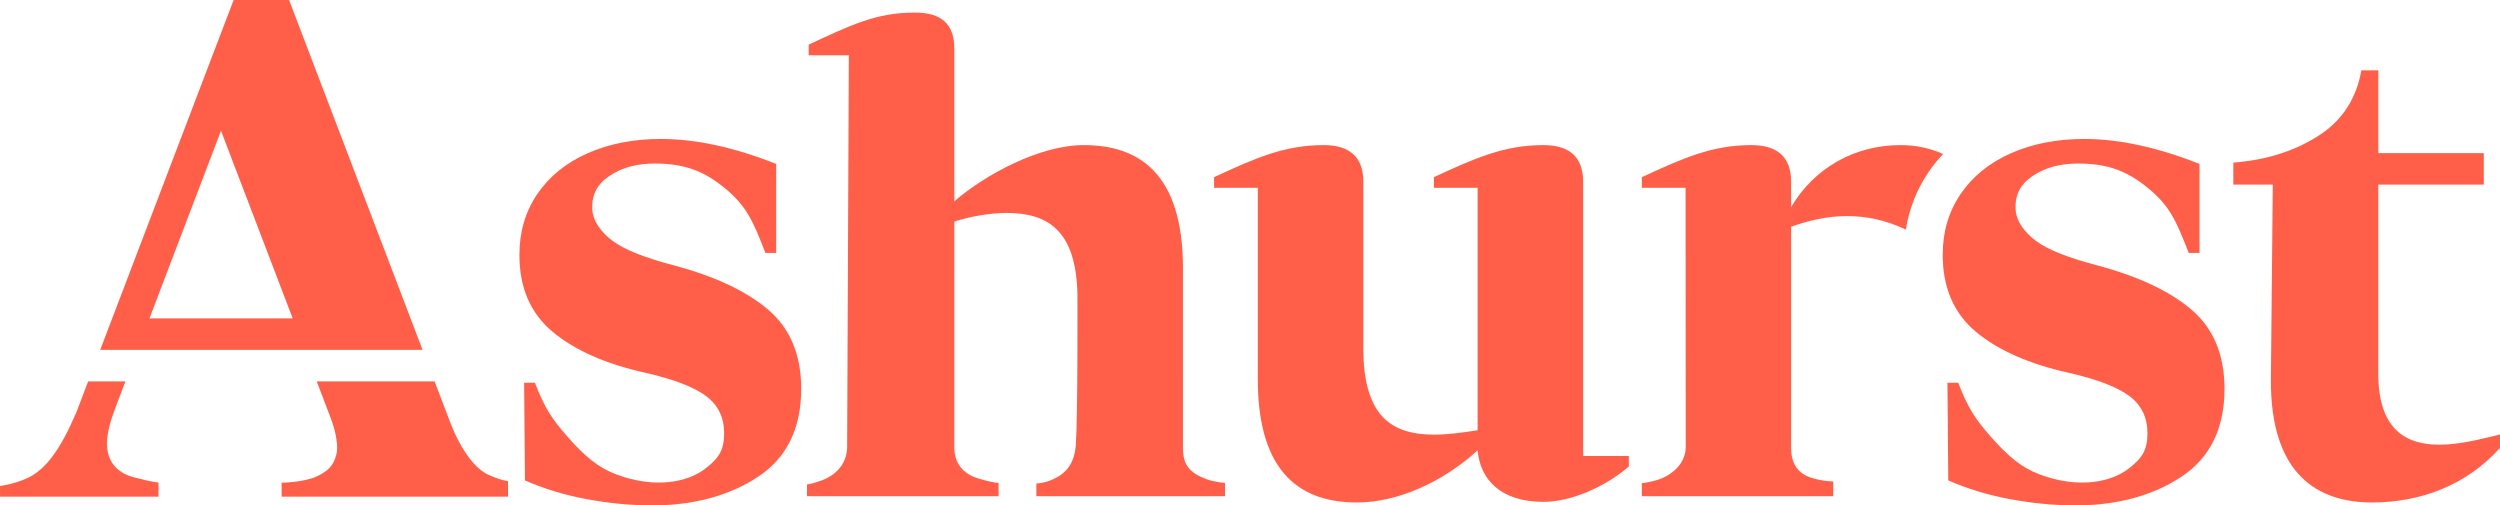 <?xml version="1.0" encoding="UTF-8"?>
<svg xmlns="http://www.w3.org/2000/svg" id="a" width="100mm" height="20.216mm" viewBox="0 0 283.465 57.306">
  <defs>
    <style>.b{fill:#ff5f49;}</style>
  </defs>
  <path class="b" d="M227.911,56.598c-2.518-.472-4.853-1.18-7.004-2.124l-.093-11.075h1.22c1.071,2.784,1.897,4.065,3.625,6.038,2.032,2.321,3.579,3.602,5.636,4.367,4.439,1.652,8.076,.833,9.997-.619,1.622-1.227,2.2-2.174,2.2-4.063,0-1.783-.682-3.187-2.046-4.21-1.365-1.023-3.647-1.901-6.846-2.636-4.513-.996-8.027-2.544-10.545-4.643-2.518-2.098-3.777-5.009-3.777-8.735,0-2.623,.681-4.931,2.046-6.925,1.364-1.993,3.265-3.528,5.705-4.604,2.439-1.074,5.205-1.613,8.302-1.613,3.934,0,8.289,.942,13.063,2.83l-.001,10.091-1.22,0c-1.416-3.62-2.125-5.312-4.62-7.355-2.272-1.86-4.447-2.777-7.893-2.777-2.604,0-4.408,.731-5.699,1.798-1.158,.957-1.474,2.191-1.425,3.321,.061,1.438,1.03,2.697,2.327,3.659,1.374,1.019,3.685,1.916,6.886,2.754,4.721,1.259,8.314,2.951,10.781,5.076,2.465,2.125,3.699,5.103,3.699,8.931,0,4.513-1.641,7.844-4.918,9.994-3.28,2.151-7.279,3.226-12.001,3.226-2.413,0-4.879-.236-7.397-.708"></path>
  <path class="b" d="M66.526,56.598c-2.518-.472-4.853-1.18-7.004-2.124l-.093-11.075h1.22c1.071,2.784,1.897,4.065,3.625,6.038,2.032,2.321,3.579,3.602,5.636,4.367,4.439,1.652,8.076,.833,9.997-.619,1.622-1.227,2.2-2.174,2.2-4.063,0-1.783-.682-3.187-2.046-4.21-1.365-1.023-3.647-1.901-6.846-2.636-4.513-.996-8.027-2.544-10.545-4.643-2.518-2.098-3.777-5.009-3.777-8.735,0-2.623,.681-4.931,2.046-6.925,1.364-1.993,3.265-3.528,5.705-4.604,2.439-1.074,5.205-1.613,8.302-1.613,3.934,0,8.289,.942,13.063,2.83l-.001,10.091-1.22,0c-1.416-3.62-2.125-5.312-4.62-7.355-2.272-1.86-4.447-2.777-7.893-2.777-2.604,0-4.408,.731-5.699,1.798-1.158,.957-1.474,2.191-1.425,3.321,.061,1.438,1.03,2.697,2.327,3.659,1.374,1.019,3.685,1.916,6.886,2.754,4.721,1.259,8.314,2.951,10.781,5.076,2.465,2.125,3.699,5.103,3.699,8.931,0,4.513-1.641,7.844-4.918,9.994-3.28,2.151-7.279,3.226-12.001,3.226-2.413,0-4.879-.236-7.397-.708"></path>
  <path class="b" d="M184.685,51.704h-5.179l-0-31.121c0-2.848-1.638-4.13-4.487-4.13-4.415,0-7.665,1.424-12.436,3.632v1.211h4.959v27.489c-1.78,.285-3.49,.498-4.914,.498-4.843,0-8.047-2.065-8.047-9.828V20.583c0-2.848-1.638-4.13-4.486-4.13-4.415,0-7.665,1.424-12.436,3.632v1.211h4.959v21.721c0,10.896,5.127,13.958,11.252,13.958,4.558,0,9.685-2.279,13.673-5.911h0c.289,3.28,2.564,5.84,7.478,5.84,3.02,0,6.854-1.604,9.666-4.003v-1.196Z"></path>
  <path class="b" d="M136.755,54.317c-1.911-.729-2.625-1.616-2.625-3.539l.002-20.367c0-10.896-5.128-13.958-11.252-13.958-4.985,0-11.102,3.303-14.67,6.362V5.557c0-2.827-1.44-4.13-4.487-4.13-4.415,0-7.26,1.424-12.032,3.632v1.21h4.555l-.193,44.492c-.071,2.065-1.515,3.197-2.853,3.7-1.042,.392-1.699,.474-1.699,.474l-.001,1.326h21.723v-1.499c-.54-.05-1.038-.142-2.237-.495-1.765-.52-2.731-1.67-2.781-3.441l.004-25.696c1.718-.586,4.13-.987,5.911-.987,4.7,0,7.905,1.994,8.047,9.258,0,0,.047,13.831-.185,17.044-.207,2.876-1.913,3.627-2.976,4.062-.57,.233-1.254,.3-1.496,.317v1.437h21.389v-1.498s-1.272-.113-2.145-.446Z"></path>
  <path class="b" d="M209.424,24.5c2.11,0,4.382,.433,6.675,1.534,.38-2.387,1.245-4.581,2.591-6.548,.492-.719,1.038-1.393,1.633-2.024-1.659-.736-3.252-1.009-4.846-1.009-5.127,0-9.756,2.549-12.391,7.036v-2.905c0-2.849-1.638-4.13-4.486-4.13-4.415,0-7.665,1.424-12.437,3.632v1.211h4.959l.019,29.483c-.071,2.065-1.975,3.255-3.129,3.611-.731,.226-1.503,.375-1.849,.387v1.485h21.701v-1.671c-.659-.031-1.418-.088-2.415-.397-1.494-.463-2.363-1.493-2.363-3.415V25.711c1.78-.641,3.988-1.211,6.338-1.211Z"></path>
  <path class="b" d="M276.576,50.422c-3.703,0-6.908-1.638-6.908-8.047V20.932h11.961v-3.569h-11.961V7.978h-1.923c-.549,3.157-2.133,5.624-4.714,7.317-2.583,1.694-5.614,2.718-9.091,3.078-.061,.007-.117,.013-.17,.018-.179,.017-.359,.032-.54,.045v2.497h4.474l-.214,22.083c-.071,10.824,5.341,13.958,11.466,13.958,5.479,0,10.707-1.944,14.508-6.184v-1.526c-2.046,.494-4.527,1.159-6.889,1.159Z"></path>
  <path class="b" d="M32.777,0l-6.289,0L11.359,39.669H47.911L32.777,0Zm-15.83,36.101L25.057,14.826l8.129,21.275H16.947Z"></path>
  <path class="b" d="M12.13,50.291c0-1.174,.365-2.509,.991-4.153l1.103-2.892h-4.229l-1.317,3.454c-1.879,4.384-3.546,6.605-5.654,7.542-1.603,.712-3.023,.854-3.023,.854v1.218H17.97v-1.603s-.615-.017-2.785-.589c-2.169-.572-3.056-2.031-3.056-3.832Z"></path>
  <path class="b" d="M55.418,53.857c-1.916-.852-3.505-3.7-4.29-5.756-.141-.37-.826-2.165-1.852-4.855h-13.364c.646,1.69,1.335,3.494,1.61,4.227,.577,1.538,.857,3.171,.616,4.073-.338,1.263-.96,1.885-2.225,2.471-1.491,.691-3.982,.714-3.982,.714v1.583h25.672v-1.764s-.697-.033-2.184-.694Z"></path>
</svg>
